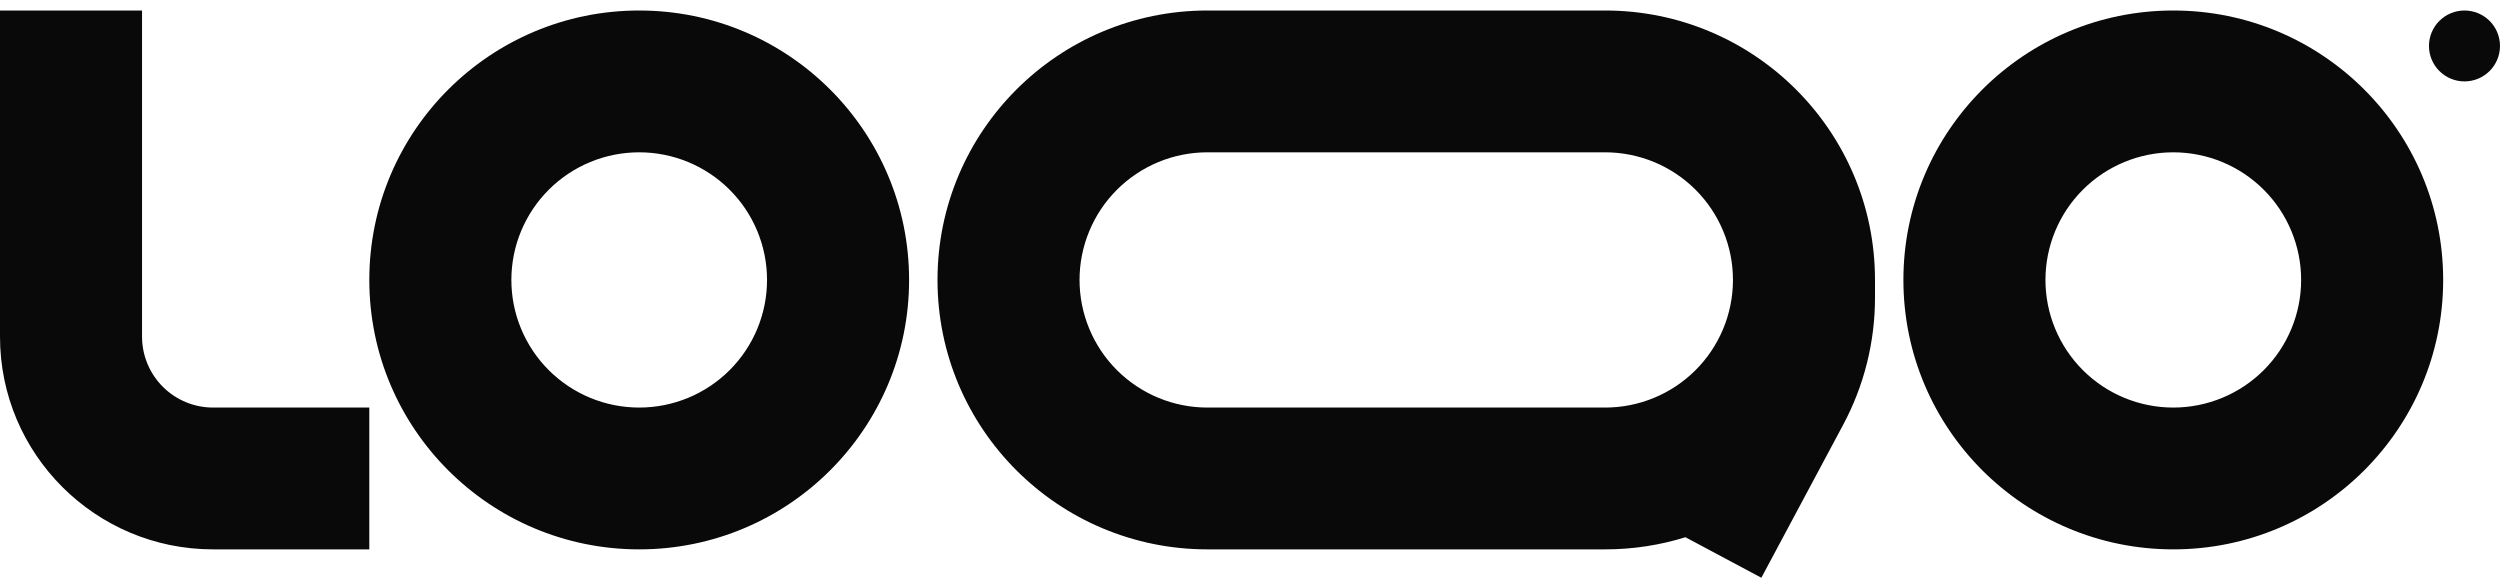 <svg width="119" height="28" viewBox="0 0 119 28" fill="none" xmlns="http://www.w3.org/2000/svg">
<g clip-path="url(#clip0_459_1604)">
<path fill-rule="evenodd" clip-rule="evenodd" d="M10.142 19.4C9.245 19.4 8.386 19.044 7.752 18.412C7.118 17.779 6.761 16.92 6.761 16.025V0.5H0V16.025C0 21.617 4.541 26.15 10.142 26.15H17.579V19.4H10.142ZM30.426 7.25C29.627 7.25 28.836 7.407 28.097 7.712C27.359 8.018 26.688 8.465 26.123 9.029C25.558 9.593 25.11 10.263 24.804 11C24.498 11.737 24.341 12.527 24.341 13.325C24.341 14.123 24.498 14.913 24.804 15.65C25.11 16.387 25.558 17.057 26.123 17.621C26.688 18.185 27.359 18.632 28.097 18.938C28.836 19.243 29.627 19.4 30.426 19.4C32.04 19.4 33.588 18.76 34.729 17.621C35.87 16.481 36.511 14.936 36.511 13.325C36.511 11.714 35.87 10.169 34.729 9.029C33.588 7.89 32.04 7.25 30.426 7.25ZM17.579 13.325C17.579 6.242 23.331 0.5 30.426 0.5C37.521 0.5 43.273 6.242 43.273 13.325C43.273 20.408 37.521 26.15 30.426 26.15C23.331 26.15 17.579 20.408 17.579 13.325ZM103.449 7.25C101.835 7.25 100.287 7.89 99.146 9.029C98.005 10.169 97.364 11.714 97.364 13.325C97.364 14.936 98.005 16.481 99.146 17.621C100.287 18.76 101.835 19.4 103.449 19.4C105.063 19.4 106.611 18.76 107.752 17.621C108.893 16.481 109.534 14.936 109.534 13.325C109.534 11.714 108.893 10.169 107.752 9.029C106.611 7.89 105.063 7.25 103.449 7.25ZM90.602 13.325C90.602 6.242 96.354 0.5 103.449 0.5C110.544 0.5 116.295 6.242 116.295 13.325C116.295 20.408 110.544 26.15 103.449 26.15C96.354 26.15 90.602 20.408 90.602 13.325ZM57.472 0.5C50.377 0.5 44.625 6.242 44.625 13.325C44.625 20.408 50.377 26.15 57.472 26.15H76.403C77.735 26.15 79.019 25.948 80.226 25.572L83.841 27.5L87.741 20.207C88.732 18.351 89.25 16.28 89.25 14.176V13.325C89.25 6.242 83.498 0.5 76.403 0.5H57.472ZM82.489 13.325C82.489 11.714 81.847 10.169 80.706 9.029C79.565 7.89 78.017 7.25 76.403 7.25H57.472C56.672 7.25 55.881 7.407 55.143 7.712C54.405 8.018 53.734 8.465 53.169 9.029C52.604 9.593 52.155 10.263 51.85 11C51.544 11.737 51.386 12.527 51.386 13.325C51.386 14.123 51.544 14.913 51.85 15.65C52.155 16.387 52.604 17.057 53.169 17.621C53.734 18.185 54.405 18.632 55.143 18.938C55.881 19.243 56.672 19.4 57.472 19.4H76.403C78.009 19.4 79.55 18.767 80.69 17.637C81.829 16.508 82.476 14.975 82.489 13.372V13.325Z" fill="#090909"/>
<path d="M119 2.188C119 2.635 118.822 3.064 118.505 3.381C118.188 3.697 117.758 3.875 117.309 3.875C116.861 3.875 116.431 3.697 116.114 3.381C115.797 3.064 115.619 2.635 115.619 2.188C115.619 1.74 115.797 1.311 116.114 0.994C116.431 0.678 116.861 0.5 117.309 0.5C117.758 0.5 118.188 0.678 118.505 0.994C118.822 1.311 119 1.74 119 2.188Z" fill="#090909"/>
</g>
<defs>
<clipPath id="clip0_459_1604">
<rect width="119" height="27" fill="#090909" transform="translate(0 0.5)"/>
</clipPath>
</defs>
</svg>
